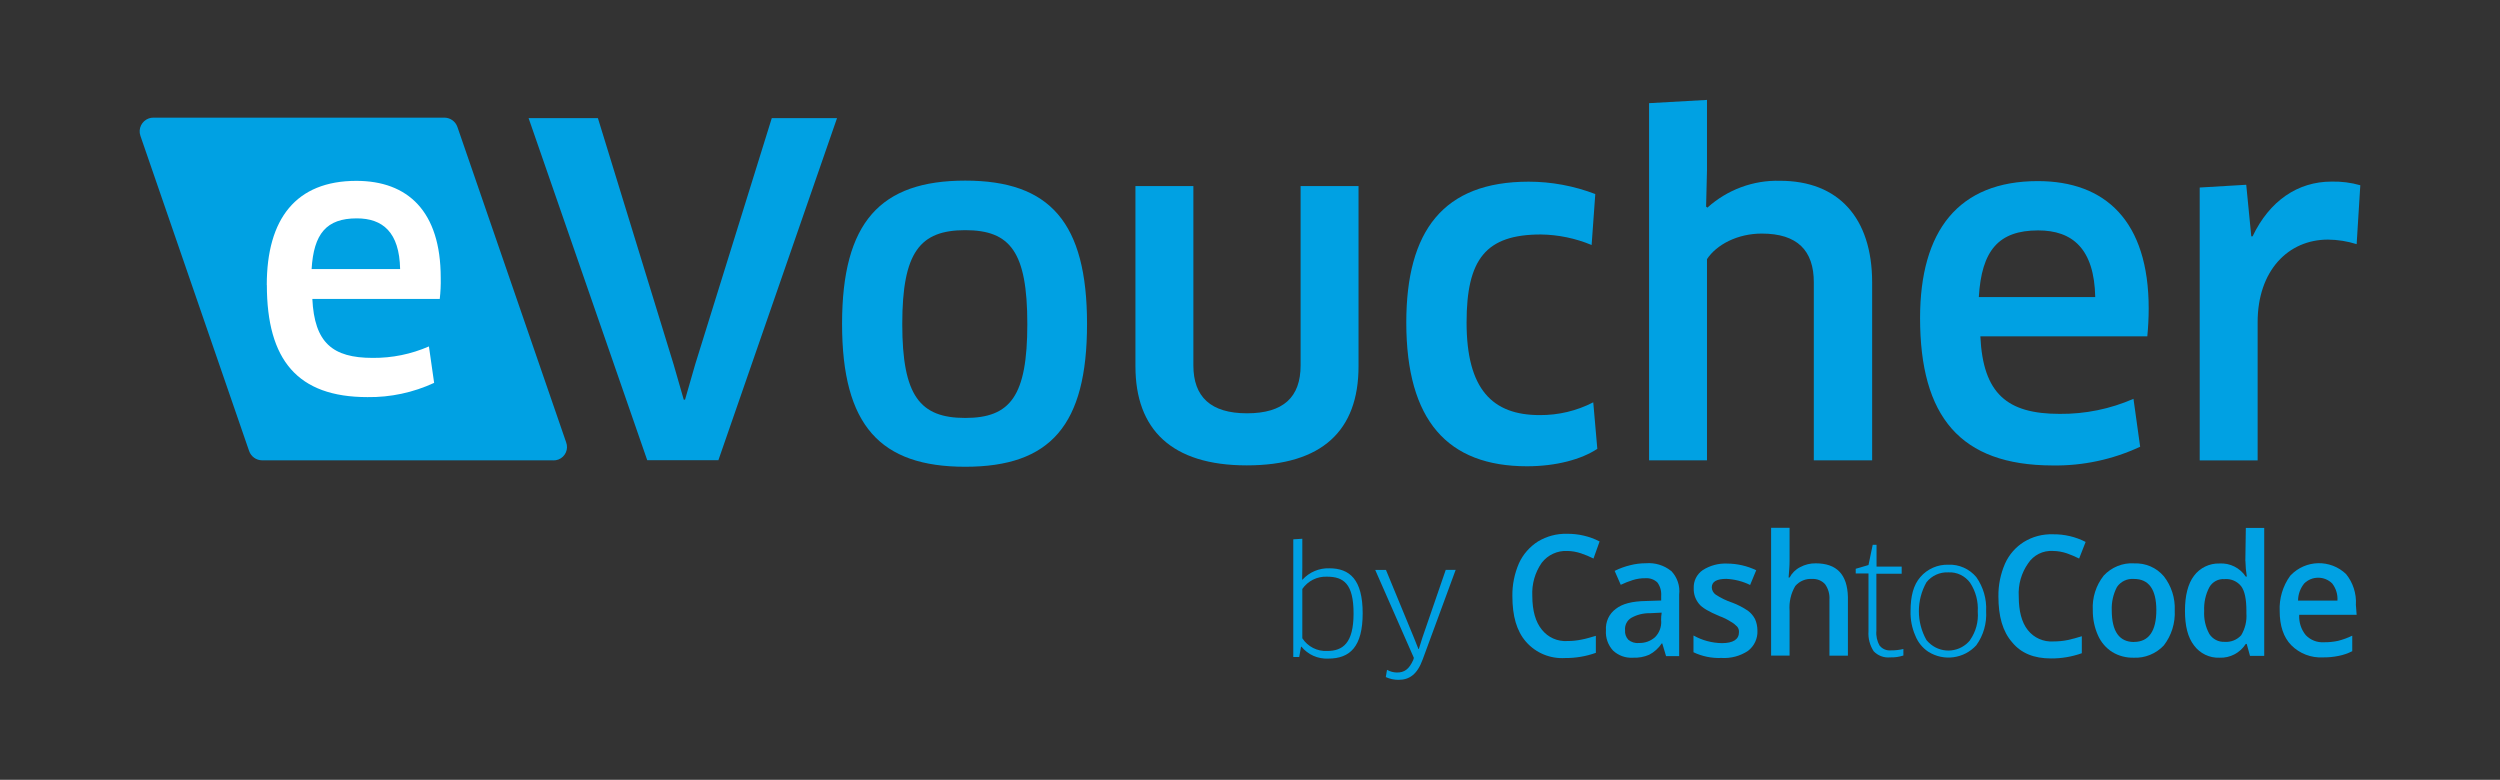 <?xml version="1.0" encoding="UTF-8"?><svg id="Layer_2" xmlns="http://www.w3.org/2000/svg" viewBox="0 0 307.28 95.85"><rect x="0" y="0" width="307.28" height="95.85" fill="#333333" stroke="none"/><defs><style>.cls-1{fill:#fff;}.cls-2{fill:#00a1e3;}</style></defs><path class="cls-2" d="M223.18,69.24c-.67-.01-1.33,.15-1.92,.47-.56,.28-1.01,.73-1.3,1.28h-.12c.06-.75,.12-1.4,.12-2.04v-4.08h-2.27v15.71h2.27v-5.52c-.08-1.06,.16-2.12,.7-3.03,.52-.61,1.3-.93,2.09-.87,.59-.03,1.17,.2,1.57,.64,.4,.56,.59,1.24,.54,1.92v6.87h2.27v-7.22c-.07-2.74-1.35-4.13-3.96-4.13Z"/><path class="cls-2" d="M262.3,69.24c-1.41-.08-2.77,.48-3.73,1.51-.95,1.21-1.43,2.72-1.34,4.25-.01,1.07,.2,2.12,.64,3.1,.37,.84,.98,1.55,1.75,2.04,.79,.48,1.7,.72,2.62,.7,1.4,.07,2.76-.49,3.72-1.51,.95-1.23,1.42-2.76,1.34-4.31,.07-1.51-.41-3-1.34-4.19-.91-1.07-2.26-1.65-3.67-1.58Zm0,9.67c-1.8,0-2.74-1.28-2.74-3.91-.04-.99,.18-1.97,.64-2.85,.47-.69,1.27-1.06,2.1-.99,1.81,0,2.74,1.28,2.74,3.84s-.93,3.9-2.74,3.9h0Z"/><path class="cls-2" d="M205.39,70.17c-.87-.7-1.98-1.03-3.09-.94-.65,0-1.29,.08-1.92,.24-.66,.16-1.31,.39-1.92,.7l.75,1.71c.48-.23,.97-.42,1.47-.58,.51-.16,1.04-.24,1.57-.23,.54-.04,1.07,.15,1.46,.52,.35,.47,.51,1.05,.47,1.64v.58l-1.87,.06c-1.69,.03-2.9,.33-3.71,.97-.83,.61-1.28,1.6-1.21,2.62-.07,.92,.25,1.83,.88,2.51,.66,.61,1.54,.93,2.44,.87,.68,.03,1.36-.09,1.99-.36,.63-.33,1.16-.81,1.55-1.4h.06l.47,1.57h1.61v-7.57c.13-1.07-.24-2.14-.99-2.92Zm-1.21,6.12c.05,.76-.23,1.51-.77,2.04-.55,.48-1.26,.73-1.99,.7-.46,.05-.93-.1-1.28-.4-.29-.31-.44-.74-.4-1.16-.06-.61,.23-1.2,.75-1.52,.71-.4,1.51-.6,2.33-.58l1.42-.07c-.05,.33-.08,.66-.07,.99h.02Z"/><path class="cls-2" d="M192.63,67.72c.57,0,1.14,.11,1.69,.29,.53,.18,1.04,.39,1.54,.64l.75-2.1c-1.25-.64-2.63-.96-4.03-.94-1.25-.03-2.47,.3-3.54,.94-1.02,.65-1.84,1.58-2.34,2.68-.55,1.27-.83,2.64-.81,4.03,0,2.45,.52,4.31,1.69,5.64,1.2,1.36,2.96,2.09,4.78,1.98,1.29,.01,2.57-.2,3.79-.64v-2.09c-.58,.17-1.16,.35-1.74,.46-.58,.12-1.16,.18-1.75,.18-1.22,.08-2.39-.44-3.15-1.4-.77-.94-1.17-2.33-1.17-4.14-.08-1.45,.33-2.89,1.16-4.08,.75-.97,1.92-1.51,3.14-1.45Z"/><path class="cls-2" d="M214.83,75.06c-.6-.4-1.24-.74-1.92-.99-.72-.24-1.4-.57-2.04-.99-.28-.2-.46-.53-.47-.88,0-.7,.58-1.05,1.8-1.05,1.01,.05,2,.3,2.91,.75l.75-1.81c-1.11-.53-2.32-.81-3.55-.82-1.07-.05-2.13,.23-3.03,.81-.72,.5-1.14,1.33-1.1,2.21-.03,.7,.2,1.38,.64,1.92,.4,.52,1.28,.99,2.5,1.51,.51,.18,.99,.42,1.44,.71,.28,.15,.53,.35,.75,.58,.17,.19,.25,.45,.23,.7,0,.87-.7,1.34-2.1,1.34-1.22-.02-2.42-.34-3.49-.94v2.06c1.07,.51,2.25,.75,3.44,.7,1.15,.07,2.3-.23,3.26-.87,.77-.59,1.21-1.52,1.16-2.5,0-.48-.1-.96-.29-1.4-.22-.42-.53-.78-.91-1.06Z"/><path class="cls-2" d="M275.99,68.95c.01,.64,.07,1.29,.17,1.92h-.13c-.71-1.07-1.94-1.69-3.22-1.61-1.23-.04-2.41,.53-3.14,1.51-.75,.99-1.11,2.44-1.11,4.31s.35,3.26,1.11,4.25c.73,.99,1.91,1.56,3.14,1.51,1.3,.05,2.52-.59,3.22-1.69h.12l.4,1.46h1.75v-15.72h-2.26l-.06,4.08,.02-.03Zm.12,6.45c.07,.94-.16,1.87-.64,2.68-.52,.57-1.27,.87-2.04,.81-.75,.04-1.46-.33-1.87-.96-.48-.87-.7-1.86-.64-2.85-.05-1.01,.17-2.02,.64-2.91,.38-.66,1.1-1.05,1.87-.99,.78-.07,1.55,.26,2.04,.88,.43,.58,.64,1.57,.64,3.03v.33Z"/><path class="cls-2" d="M289.57,74.29c.07-1.35-.36-2.68-1.21-3.73-1.92-1.84-4.96-1.77-6.8,.14-.03,.03-.06,.06-.08,.09-.9,1.25-1.35,2.77-1.28,4.31,0,1.81,.47,3.22,1.41,4.19,1.03,1.04,2.45,1.59,3.9,1.51,.65,.01,1.29-.05,1.92-.18,.59-.11,1.15-.31,1.69-.58v-1.91c-.56,.27-1.15,.49-1.75,.64-.57,.12-1.16,.18-1.75,.17-.83,.05-1.63-.27-2.21-.87-.58-.7-.86-1.6-.81-2.5h7.06l-.1-1.3Zm-7.11-.47c0-.76,.27-1.5,.75-2.1,.96-.95,2.49-.95,3.45,0,.46,.6,.69,1.34,.64,2.1h-4.84Z"/><path class="cls-2" d="M239.47,69.41c-1.31-.04-2.58,.52-3.43,1.51-.87,.99-1.21,2.39-1.21,4.19-.03,1.04,.17,2.08,.59,3.03,.32,.81,.88,1.5,1.61,1.98,1.9,1.18,4.37,.85,5.88-.81,.88-1.22,1.3-2.7,1.21-4.19,.08-1.49-.35-2.97-1.21-4.19-.85-1.01-2.12-1.58-3.44-1.52Zm2.68,9.27c-1.19,1.48-3.35,1.71-4.83,.52-.19-.15-.37-.33-.53-.52-1.25-2.21-1.25-4.91,0-7.12,.65-.81,1.64-1.26,2.68-1.21,1.05-.06,2.06,.43,2.68,1.28,.69,1.05,1.02,2.3,.94,3.55,.1,1.23-.23,2.46-.94,3.48v.02Z"/><path class="cls-2" d="M252.35,67.72c.57,0,1.14,.11,1.69,.29,.52,.18,1.02,.4,1.51,.64l.8-2.04c-1.25-.64-2.63-.96-4.03-.94-1.25-.04-2.49,.28-3.56,.94-1.02,.64-1.83,1.57-2.32,2.67-.55,1.27-.83,2.64-.81,4.03,0,2.44,.52,4.31,1.69,5.64,1.1,1.34,2.68,1.98,4.77,1.98,1.29,.01,2.57-.21,3.79-.64v-2.09c-.58,.18-1.16,.35-1.75,.47-.58,.12-1.16,.17-1.75,.17-1.21,.08-2.39-.44-3.14-1.4-.75-.94-1.11-2.33-1.11-4.13-.09-1.45,.32-2.89,1.16-4.08,.67-1.01,1.83-1.59,3.04-1.51Z"/><path class="cls-2" d="M231.03,79.37c-.32-.57-.46-1.21-.4-1.86v-6.99h3.11v-.88h-3.09v-2.68h-.47l-.52,2.49-1.57,.46v.58h1.57v7.12c-.06,.86,.17,1.72,.64,2.44,.53,.55,1.28,.83,2.04,.75,.55,.02,1.09-.06,1.61-.23v-.8c-.52,.12-1.05,.18-1.58,.17-.52,.04-1.02-.18-1.34-.59Z"/><path class="cls-2" d="M102.88,14.52l-14.58,42.04h-8.75l-14.58-42.04h8.52l9.31,30.29,1.24,4.31h.16l1.24-4.31,9.42-30.29h8.02Z"/><path class="cls-2" d="M118.64,57.37c-10.43,0-15.14-5.05-15.14-17.56s4.72-17.61,15.14-17.61,14.97,5.16,14.97,17.61-4.48,17.56-14.97,17.56Zm0-6c5.56,0,7.63-2.7,7.63-11.54s-2.07-11.54-7.63-11.54-7.74,2.69-7.74,11.54,2.19,11.54,7.74,11.54Z"/><path class="cls-2" d="M166.98,45.03c0,7.91-4.49,12.17-13.74,12.17s-13.68-4.43-13.68-12.17V22.87h7.12v22.04c0,3.87,2.14,5.89,6.59,5.89s6.59-1.96,6.59-5.89V22.87h7.12v22.17Z"/><path class="cls-2" d="M195.62,30.11c-1.97-.82-4.09-1.26-6.22-1.29-6.78,0-9.14,3.03-9.14,10.82,0,8.24,3.2,11.38,8.98,11.38,2.29,.02,4.56-.52,6.59-1.57l.5,5.72c-1.96,1.29-5.05,2.14-8.64,2.14-9.75,0-14.84-5.61-14.84-17.67,0-11.27,4.55-17.31,15.04-17.31,2.8,0,5.57,.52,8.19,1.52l-.45,6.26Z"/><path class="cls-2" d="M222.94,56.58v-21.87c0-3.92-2.02-6-6.4-6-2.97,0-5.55,1.35-6.73,3.14v24.73h-7.12V12.68l7.12-.4v8.64l-.11,4.48,.16,.12c2.44-2.2,5.63-3.39,8.92-3.3,7.17,0,11.33,4.54,11.33,12.51v21.85h-7.18Z"/><path class="cls-2" d="M236,39.09c0-10.72,4.71-16.83,14.47-16.83,8.29,0,13.63,4.88,13.63,15.66,0,1.14-.06,2.28-.17,3.42h-20.52c.33,7.06,3.3,9.53,9.75,9.53,3.12,.03,6.21-.6,9.07-1.85l.82,5.89c-3.37,1.57-7.05,2.36-10.77,2.3-11.35-.02-16.28-6.02-16.28-18.13Zm21.53-2.58c-.12-5.94-2.8-8.19-7.01-8.19-4.88,0-6.96,2.47-7.3,8.19h14.3Z"/><path class="cls-2" d="M270.37,56.58V23.05l5.72-.34,.62,6.34h.16c2.08-4.37,5.56-6.73,9.7-6.73,1.19-.03,2.39,.12,3.54,.45l-.45,7.24c-1.14-.36-2.33-.55-3.53-.56-4.88,0-8.64,3.81-8.64,10.15v16.99h-7.12Z"/><path class="cls-2" d="M68.01,56.58H32.22c-.72,0-1.36-.46-1.6-1.14L17.26,16.7c-.31-.88,.16-1.84,1.04-2.15h0c.18-.06,.36-.09,.55-.09H54.62c.72,0,1.36,.46,1.6,1.14l13.36,38.75c.33,.85-.09,1.8-.94,2.13h0c-.2,.08-.41,.11-.63,.11Z"/><path class="cls-1" d="M32.79,35.03c0-8.14,3.59-12.8,11.01-12.8,6.31,0,10.37,3.72,10.37,11.91,.02,.87-.02,1.74-.12,2.6h-15.66c.26,5.38,2.47,7.25,7.42,7.25,2.38,.02,4.73-.46,6.91-1.41l.64,4.48c-2.57,1.19-5.37,1.79-8.19,1.75-8.61,0-12.37-4.57-12.37-13.78Zm16.39-1.96c-.09-4.53-2.14-6.23-5.33-6.23-3.72,0-5.29,1.88-5.55,6.23h10.88Z"/><path class="cls-2" d="M163.26,80.95c-1.27,.06-2.5-.48-3.3-1.47l-.05,.02-.22,1.25h-.73v-14.46l1.11-.07v3.56l-.02,1.45,.04,.02c.84-.93,2.05-1.44,3.3-1.4,2.5,0,4.1,1.38,4.1,5.53,0,4.08-1.54,5.57-4.23,5.57Zm-.16-10.07c-1.2-.05-2.34,.52-3.03,1.51v6.06c.67,1.03,1.84,1.63,3.07,1.56,1.91,0,3.23-.96,3.23-4.61s-1.22-4.52-3.27-4.52Z"/><path class="cls-2" d="M173.71,81.1l.07-.24-4.75-10.81h1.32l3.45,8.36,.54,1.36h.05l.44-1.4,2.87-8.33h1.22l-4.05,11c-.67,1.85-1.63,2.52-2.98,2.52-.54,0-1.07-.11-1.56-.34l.15-.89c.38,.21,.8,.33,1.23,.33,.87,0,1.47-.36,2-1.56Z"/></svg>